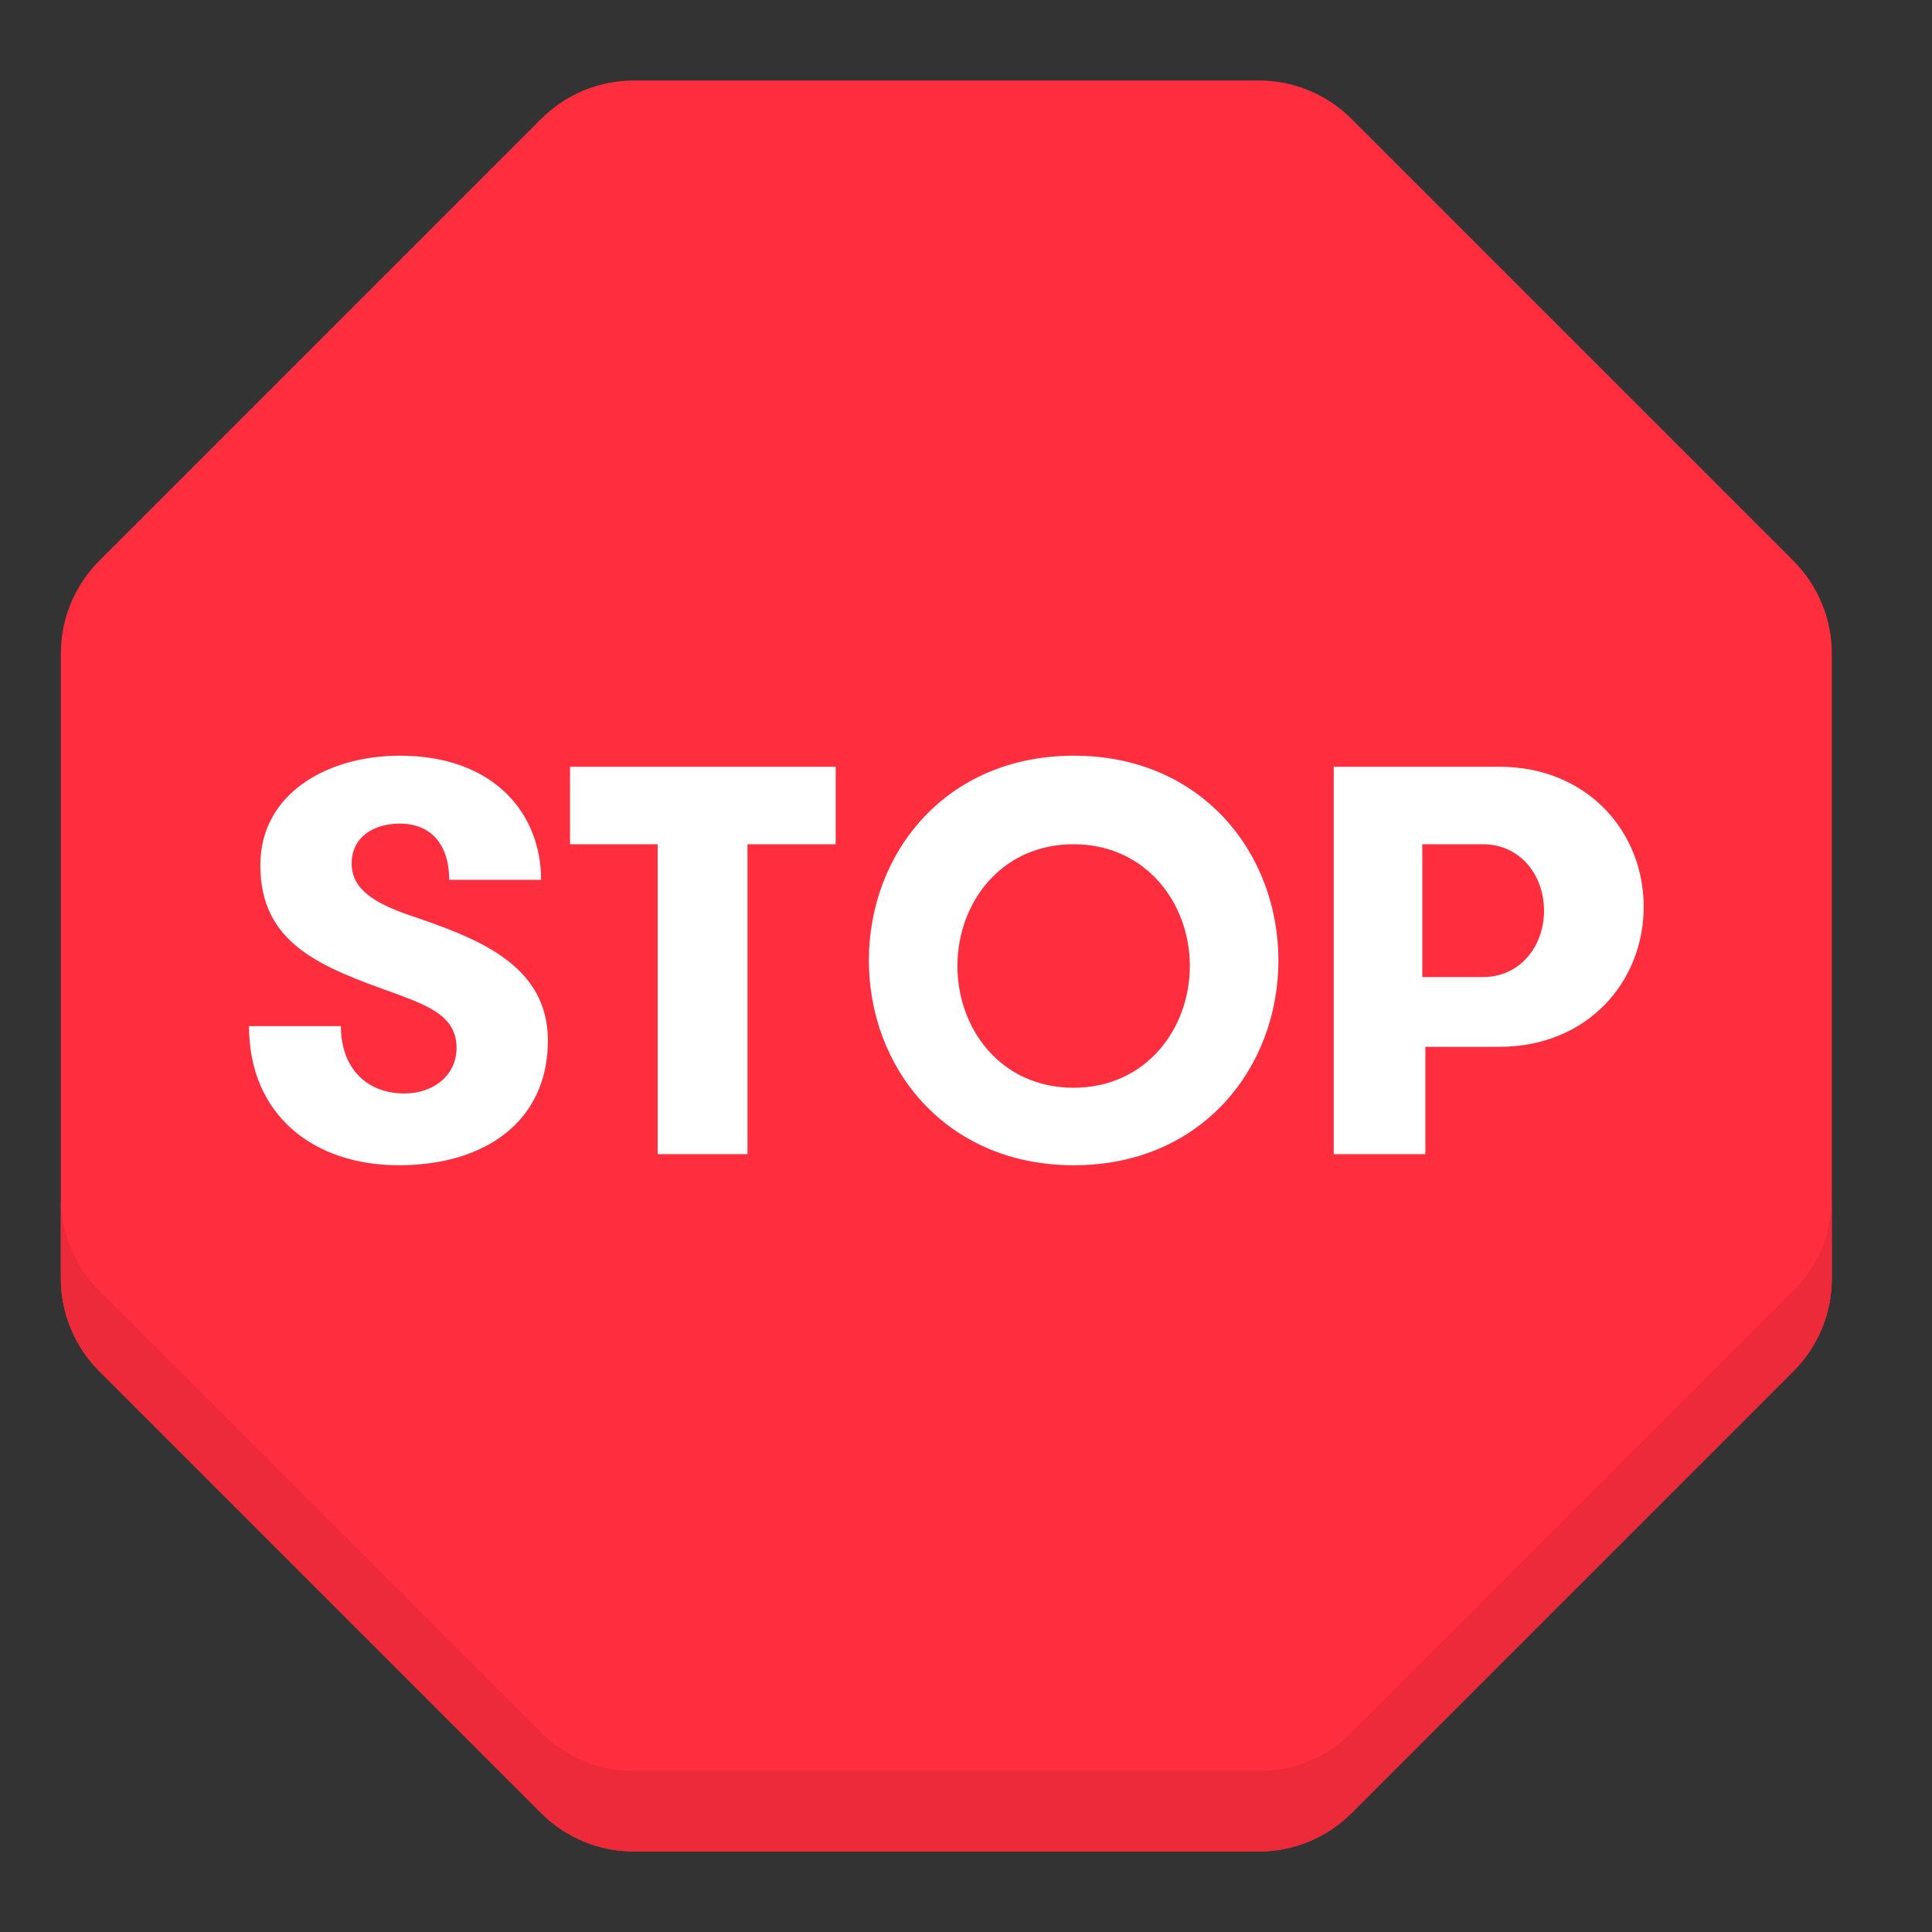 <svg width="48" height="48" viewBox="0 0 48 48" fill="none" xmlns="http://www.w3.org/2000/svg">
<rect x="0" y="0" width="48" height="48" fill="#333333" stroke="none"/>
<path d="M31.274 2H15.749C14.884 2 14.056 2.343 13.444 2.955L2.466 13.933C1.855 14.544 1.512 15.373 1.512 16.237V31.763C1.512 32.627 1.855 33.456 2.466 34.067L13.444 45.045C14.056 45.657 14.884 46 15.749 46H31.274C32.139 46 32.968 45.657 33.579 45.045L44.557 34.067C45.168 33.456 45.511 32.627 45.511 31.763V16.237C45.511 15.373 45.168 14.544 44.557 13.933L33.579 2.955C32.968 2.343 32.139 2 31.274 2Z" fill="#FF2E3E"/>
<path d="M1.512 29.763V31.763C1.512 32.627 1.855 33.456 2.466 34.067L13.444 45.045C14.056 45.657 14.884 46 15.749 46H31.274C32.139 46 32.968 45.657 33.579 45.045L44.557 34.067C45.168 33.456 45.511 32.627 45.511 31.763V29.763C45.511 30.627 45.168 31.456 44.557 32.067L33.579 43.045C32.968 43.657 32.139 44 31.274 44H15.749C14.884 44 14.056 43.657 13.444 43.045L2.466 32.067C1.855 31.456 1.512 30.627 1.512 29.763Z" fill="#ED2A39"/>
<path d="M9.906 28.95C12.076 28.95 13.612 27.844 13.612 25.853C13.612 23.918 11.766 23.282 10.146 22.729C9.314 22.439 8.737 22.093 8.737 21.457C8.737 20.793 9.286 20.462 9.934 20.462C10.723 20.462 11.16 21.001 11.16 21.858H13.443C13.443 20.213 12.273 18.775 9.934 18.775C8.131 18.775 6.468 19.715 6.468 21.498C6.468 23.462 7.99 24.028 9.807 24.678C10.667 24.996 11.343 25.259 11.343 26.033C11.343 26.71 10.78 27.167 10.047 27.167C9.117 27.167 8.469 26.544 8.469 25.494H6.187C6.187 27.706 7.793 28.95 9.906 28.95ZM18.571 28.675V20.975H20.762V19.05H14.162V20.975H16.339V28.675H18.571ZM26.681 28.95C29.867 28.95 31.762 26.517 31.762 23.863C31.762 21.208 29.867 18.775 26.681 18.775C23.482 18.775 21.587 21.208 21.587 23.863C21.587 26.517 23.482 28.95 26.681 28.95ZM26.674 27.025C24.871 27.025 23.787 25.567 23.787 24C23.787 22.433 24.871 20.975 26.674 20.975C28.463 20.975 29.561 22.433 29.561 24C29.561 25.567 28.463 27.025 26.674 27.025ZM35.413 28.675V26.008H37.254C39.431 26.008 40.837 24.399 40.837 22.529C40.837 20.659 39.431 19.05 37.254 19.05H33.136V28.675H35.413ZM36.842 24.275H35.337V20.975H36.842C37.765 20.975 38.361 21.739 38.361 22.625C38.361 23.511 37.765 24.275 36.842 24.275Z" fill="white"/>
</svg>
